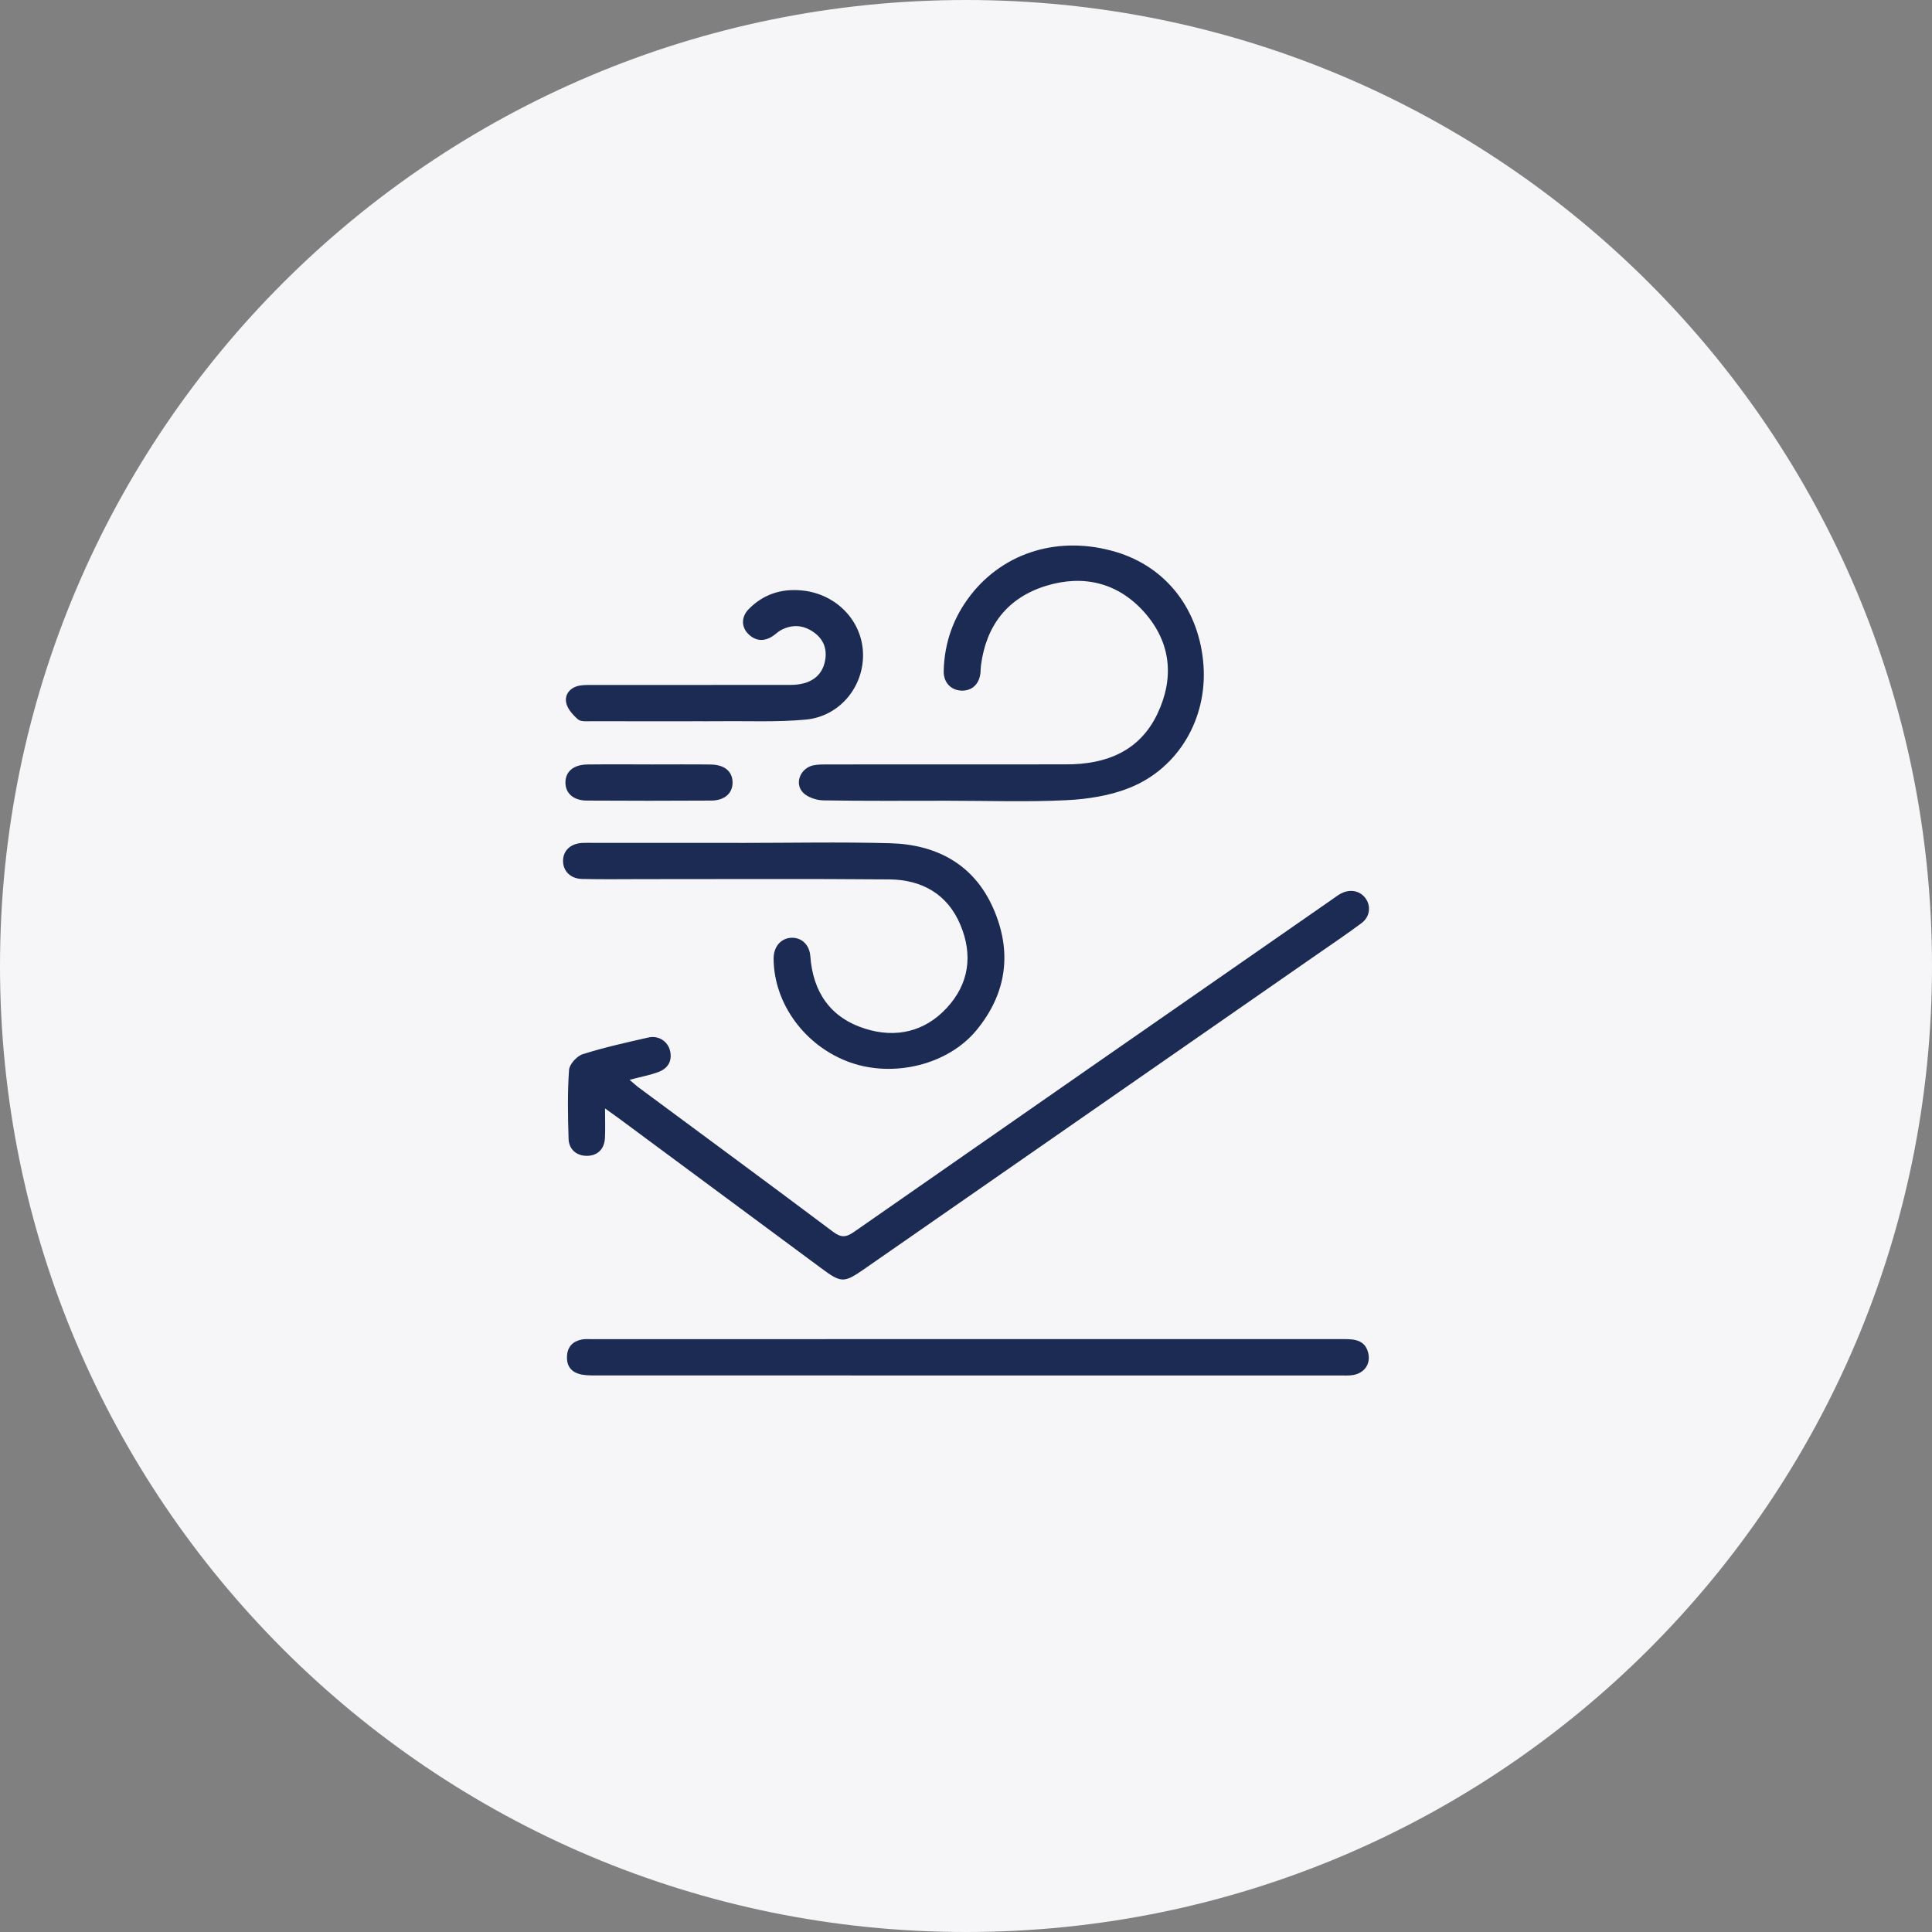 <svg width="85" height="85" viewBox="0 0 85 85" fill="none" xmlns="http://www.w3.org/2000/svg">
<rect x="0" y="0" width="85" height="85" fill="#808080" stroke="none"/>
<path d="M0 42.5C0 19.028 19.028 0 42.5 0C65.972 0 85 19.028 85 42.5C85 65.972 65.972 85 42.5 85C19.028 85 0 65.972 0 42.5Z" fill="#F6F6F9"/>
<g clip-path="url(#clip0_54_17781)">
<g clip-path="url(#clip1_54_17781)">
<path d="M26.619 48.764C26.619 49.294 26.635 49.682 26.615 50.068C26.589 50.557 26.292 50.842 25.837 50.852C25.387 50.862 25.029 50.583 25.015 50.106C24.984 49.096 24.965 48.081 25.035 47.075C25.052 46.823 25.381 46.46 25.644 46.378C26.587 46.079 27.562 45.865 28.53 45.645C28.971 45.544 29.384 45.814 29.481 46.236C29.584 46.685 29.381 47.011 28.961 47.166C28.579 47.306 28.175 47.381 27.698 47.508C27.884 47.663 27.995 47.77 28.12 47.861C30.964 49.968 33.817 52.066 36.648 54.191C37.009 54.463 37.225 54.441 37.576 54.197C44.582 49.313 51.597 44.443 58.61 39.569C58.728 39.486 58.842 39.398 58.967 39.328C59.377 39.096 59.829 39.178 60.079 39.522C60.325 39.863 60.274 40.336 59.903 40.612C59.255 41.096 58.583 41.547 57.919 42.008C51.289 46.614 44.66 51.22 38.03 55.827C37.125 56.454 37.018 56.454 36.129 55.795C33.169 53.602 30.207 51.41 27.247 49.218C27.078 49.093 26.904 48.971 26.619 48.766V48.764Z" fill="#1C2B54"/>
<path d="M41.708 35.229C39.878 35.229 38.049 35.244 36.221 35.213C35.913 35.207 35.521 35.075 35.322 34.863C34.936 34.45 35.228 33.782 35.792 33.669C36.002 33.628 36.224 33.632 36.441 33.632C39.936 33.631 43.433 33.632 46.928 33.629C48.691 33.628 50.149 33.036 50.925 31.397C51.674 29.813 51.52 28.249 50.332 26.921C49.189 25.645 47.679 25.269 46.035 25.771C44.31 26.298 43.382 27.536 43.157 29.285C43.144 29.39 43.147 29.498 43.136 29.604C43.081 30.107 42.757 30.403 42.29 30.384C41.834 30.362 41.508 30.028 41.519 29.524C41.548 28.283 41.941 27.159 42.715 26.169C44.203 24.269 46.631 23.55 49.091 24.282C51.323 24.945 52.78 26.837 52.95 29.292C53.109 31.606 51.864 33.783 49.713 34.654C48.85 35.004 47.864 35.159 46.923 35.205C45.19 35.29 43.447 35.229 41.709 35.229H41.708Z" fill="#1C2B54"/>
<path d="M42.522 60.515C37.068 60.515 31.616 60.515 26.163 60.513C25.929 60.513 25.686 60.511 25.467 60.444C25.065 60.323 24.91 60.014 24.949 59.615C24.987 59.228 25.22 59.006 25.599 58.933C25.739 58.906 25.887 58.917 26.032 58.917C37.065 58.917 48.099 58.917 59.132 58.915C59.617 58.915 60.054 58.964 60.194 59.515C60.316 59.996 60.035 60.411 59.533 60.495C59.339 60.528 59.136 60.515 58.938 60.515C53.467 60.515 47.996 60.515 42.523 60.515H42.522Z" fill="#1C2B54"/>
<path d="M32.524 37.085C34.734 37.085 36.944 37.039 39.152 37.098C41.212 37.152 42.837 38.03 43.687 39.934C44.539 41.843 44.311 43.688 42.96 45.325C41.714 46.838 39.338 47.421 37.42 46.748C35.434 46.051 34.041 44.166 34.036 42.169C34.036 41.648 34.357 41.276 34.822 41.258C35.26 41.243 35.612 41.557 35.65 42.065C35.766 43.639 36.522 44.776 38.071 45.261C39.417 45.684 40.68 45.391 41.647 44.352C42.641 43.283 42.809 42.007 42.251 40.684C41.686 39.342 40.567 38.703 39.127 38.69C35.487 38.659 31.847 38.68 28.209 38.678C27.339 38.678 26.471 38.693 25.601 38.67C25.089 38.657 24.764 38.31 24.772 37.863C24.78 37.413 25.109 37.11 25.627 37.085C25.772 37.078 25.917 37.082 26.062 37.082C28.217 37.082 30.372 37.082 32.527 37.082V37.085H32.524Z" fill="#1C2B54"/>
<path d="M30.455 31.733C28.988 31.733 27.521 31.735 26.054 31.73C25.839 31.73 25.557 31.763 25.425 31.647C25.193 31.445 24.942 31.158 24.903 30.879C24.851 30.506 25.125 30.214 25.547 30.157C25.742 30.13 25.944 30.136 26.142 30.136C29.021 30.136 31.902 30.137 34.781 30.133C35.645 30.132 36.174 29.752 36.301 29.062C36.398 28.54 36.227 28.113 35.788 27.807C35.334 27.492 34.849 27.461 34.357 27.724C34.231 27.791 34.128 27.898 34.01 27.977C33.628 28.232 33.259 28.218 32.928 27.898C32.609 27.589 32.605 27.141 32.94 26.799C33.583 26.143 34.383 25.883 35.306 25.98C36.816 26.139 37.954 27.34 37.97 28.793C37.986 30.238 36.931 31.522 35.446 31.66C34.189 31.777 32.915 31.716 31.648 31.731C31.249 31.735 30.851 31.731 30.452 31.731L30.455 31.733Z" fill="#1C2B54"/>
<path d="M28.608 33.632C29.494 33.632 30.38 33.624 31.267 33.635C31.879 33.644 32.221 33.937 32.23 34.415C32.238 34.892 31.888 35.218 31.292 35.222C29.465 35.233 27.639 35.233 25.814 35.222C25.218 35.218 24.868 34.89 24.877 34.412C24.886 33.938 25.237 33.642 25.843 33.634C26.765 33.623 27.686 33.631 28.608 33.631V33.632Z" fill="#1C2B54"/>
</g>
</g>
<defs>
<clipPath id="clip0_54_17781">
<rect width="37" height="37" fill="white" transform="translate(24 24)"/>
</clipPath>
<clipPath id="clip1_54_17781">
<rect width="35.458" height="36.517" fill="white" transform="translate(24.77 24)"/>
</clipPath>
</defs>
</svg>
